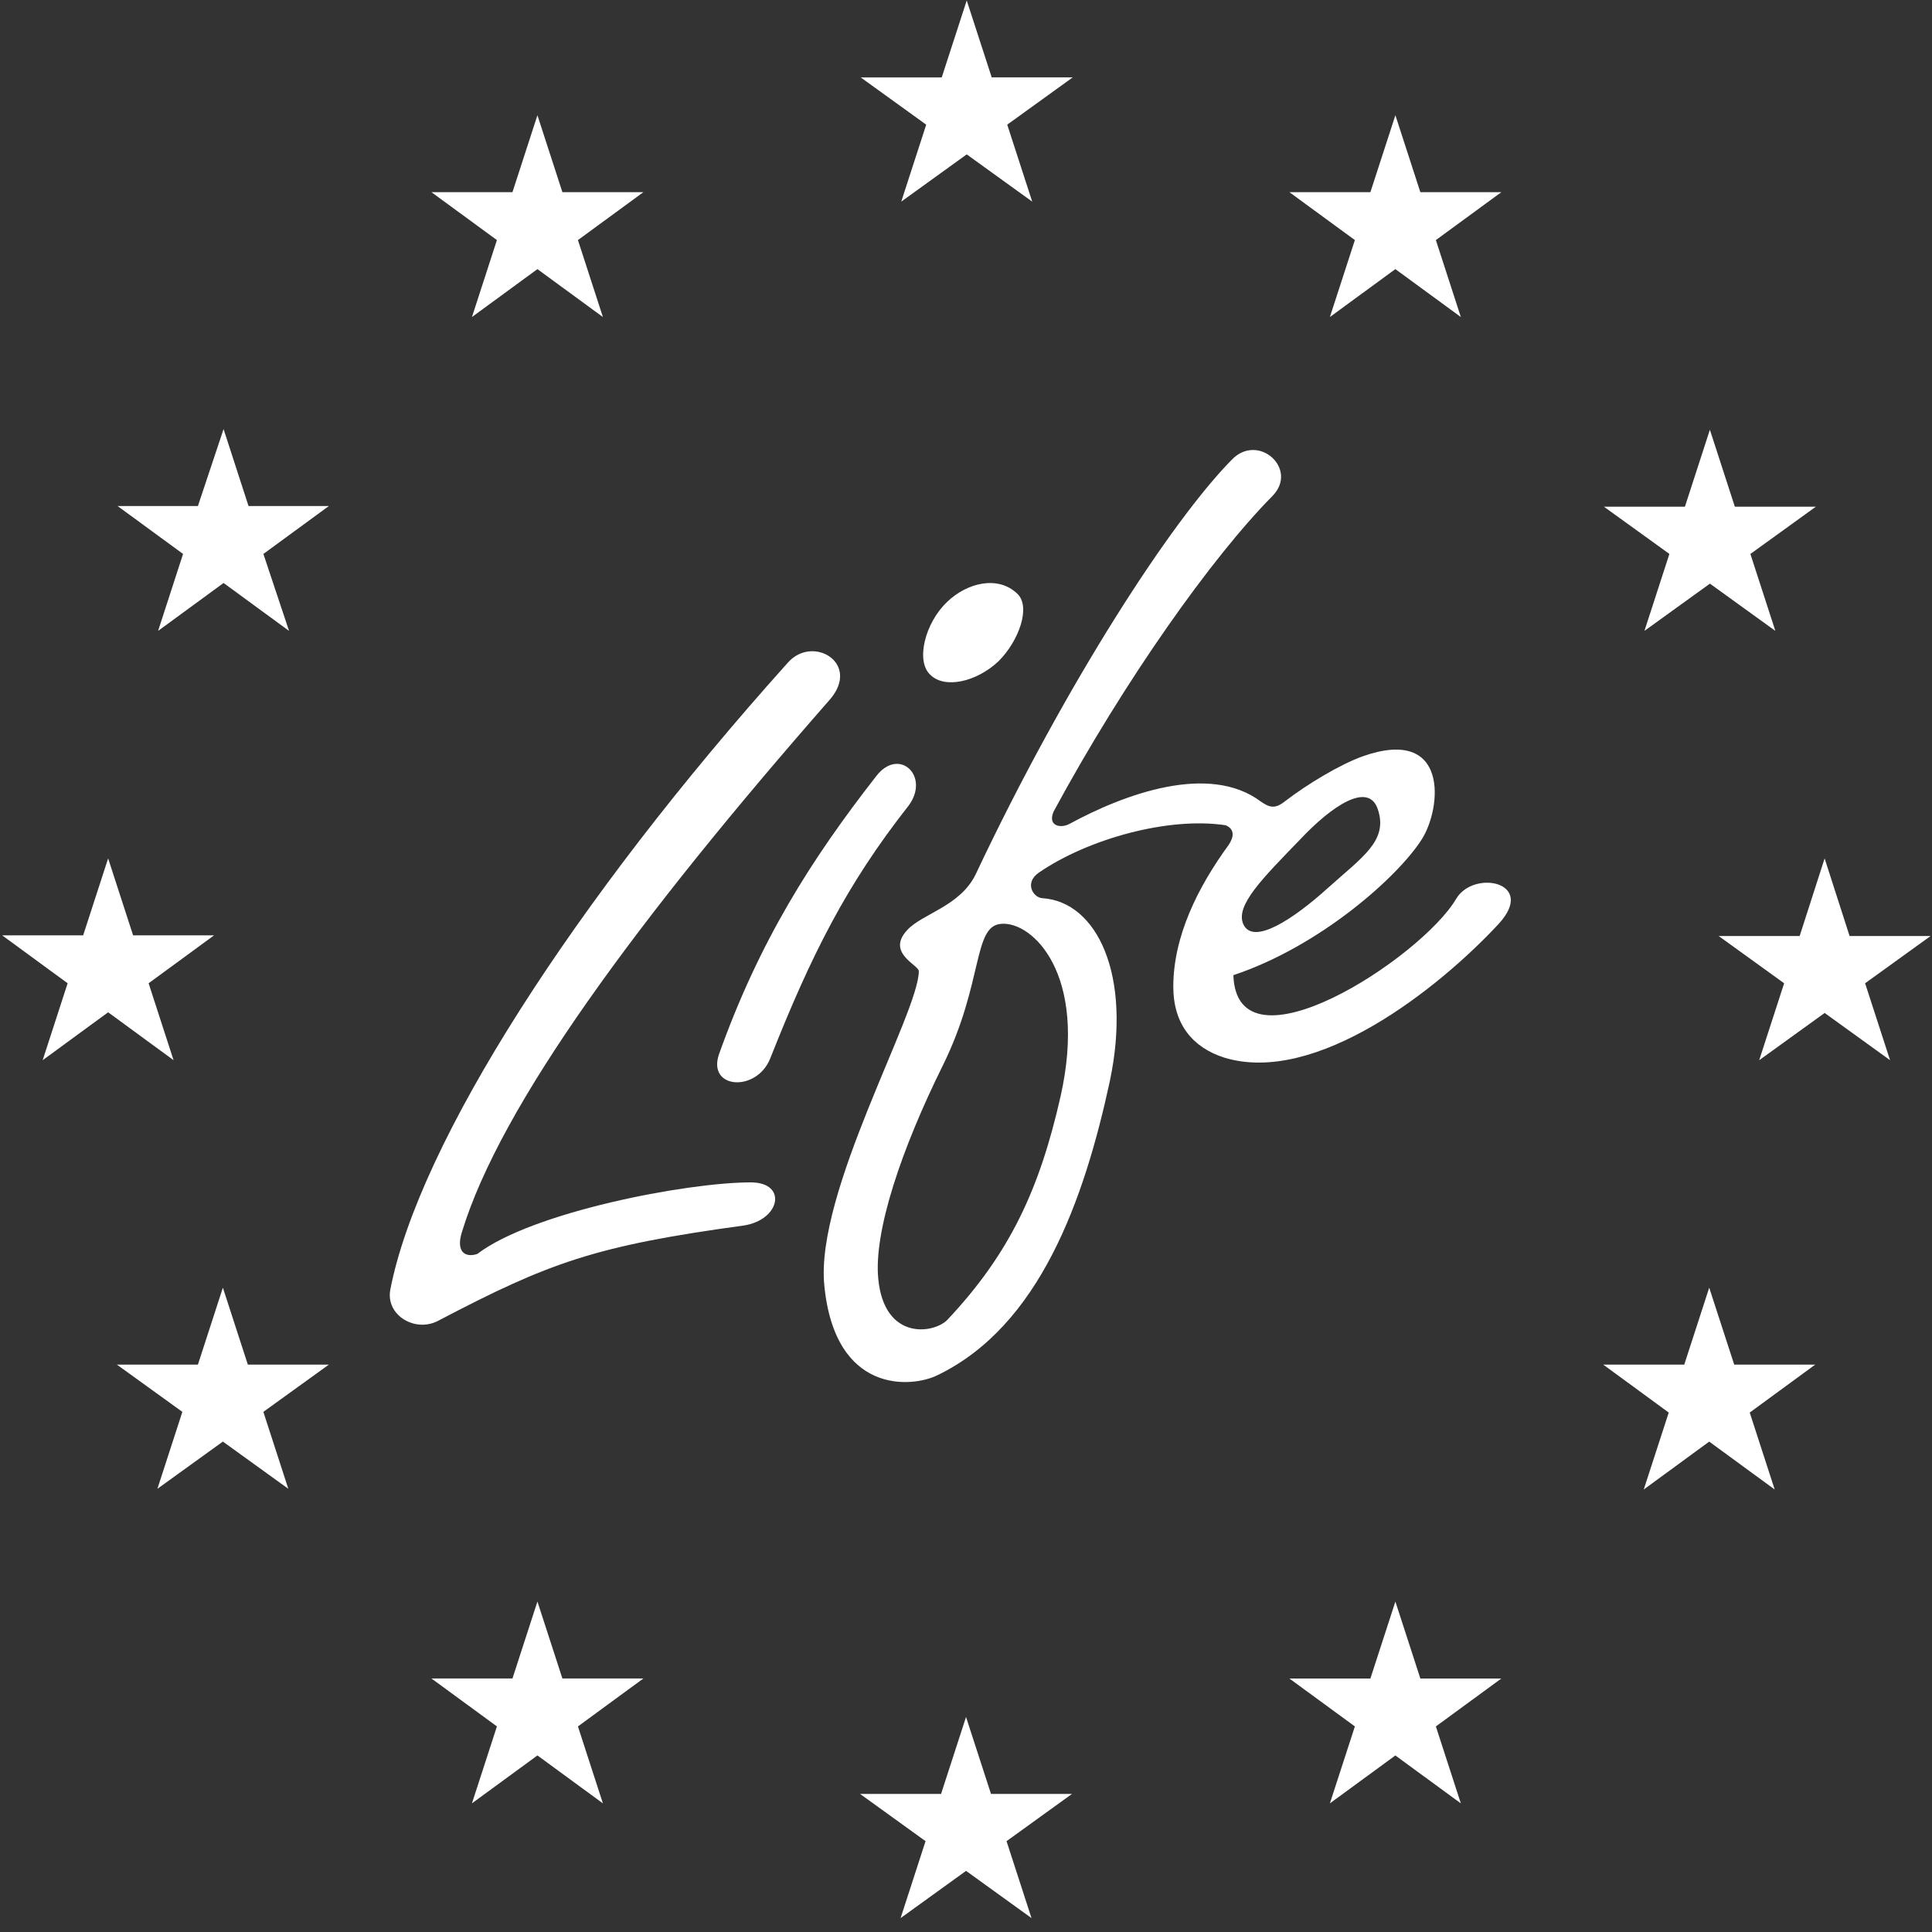<svg width="64" height="64" viewBox="0 0 64 64" xmlns="http://www.w3.org/2000/svg"><rect x="0" y="0" width="64" height="64" fill="#333333" stroke="none"/><g id="Page-1" stroke="none" stroke-width="1" fill="none" fill-rule="evenodd"><g id="Home-" transform="translate(-165 -5716)" fill="#FFF"><g id="Group-20" transform="translate(0 5241)"><g id="life" transform="translate(165 475)"><path id="Fill-2" d="M9.575 20.899l-2.169-1.587-2.169 1.587.827-2.549-2.169-1.587h2.661l.85-2.549.827 2.549h2.661l-2.169 1.587.85 2.549"/><path id="Fill-3" d="M19.972 10.502l-2.169-1.587-2.169 1.587.827-2.549-2.169-1.587H16.976l.827-2.549.827 2.549h2.683L19.145 7.953l.827 2.549"/><path id="Fill-4" d="M34.193 6.679L32.024 5.114l-2.169 1.565.827-2.549-2.169-1.565h2.683L32.024.015l.828 2.549H35.535l-2.169 1.565.827 2.549"/><path id="Fill-5" d="M48.392 10.502l-2.169-1.587-2.169 1.587.828-2.549-2.169-1.587h2.683l.828-2.549.827 2.549h2.683l-2.169 1.587.827 2.549"/><path id="Fill-6" d="M58.811 20.899l-2.168-1.565-2.169 1.565.827-2.549-2.169-1.565h2.683l.827-2.549.827 2.549h2.683L57.984 18.351l.827 2.549"/><path id="Fill-7" d="M62.612 35.121L60.444 33.556l-2.169 1.565.827-2.549-2.169-1.565h2.683l.827-2.571.827 2.571h2.683l-2.169 1.565.827 2.549"/><path id="Fill-8" d="M58.789 49.342l-2.169-1.587L54.451 49.342l.828-2.549-2.169-1.588h2.683l.827-2.549.828 2.549h2.683l-2.169 1.588.827 2.549"/><path id="Fill-9" d="M48.392 59.739l-2.169-1.587-2.169 1.587.828-2.549-2.169-1.587h2.683l.828-2.549.827 2.549h2.683l-2.169 1.587.827 2.549"/><path id="Fill-10" d="M34.171 63.54l-2.169-1.565-2.169 1.565.827-2.549-2.169-1.565H31.174l.827-2.549.827 2.549h2.683L33.343 60.991l.827 2.549"/><path id="Fill-11" d="M19.972 59.739L17.803 58.151l-2.169 1.587.827-2.549-2.169-1.587H16.976l.827-2.549.827 2.549h2.683L19.145 57.19l.827 2.549"/><path id="Fill-12" d="M9.552 49.319L7.383 47.754l-2.169 1.565.827-2.549L3.873 45.205h2.683l.827-2.549.827 2.549h2.683l-2.169 1.565.827 2.549"/><path id="Fill-13" d="M5.751 35.121l-2.169-1.588-2.169 1.588.827-2.549-2.169-1.588H2.755l.827-2.549.827 2.549h2.683l-2.169 1.588.827 2.549"/><path d="M27.485 23.18c-6.35 7.245-10.912 13.439-12.186 17.642-.201.649.112.85.514.716 1.811-1.386 6.932-2.37 9.056-2.37 1.23 0 .984 1.252-.246 1.431-4.919.671-6.44 1.23-10.107 3.153-.76.402-1.744-.179-1.587-1.029.939-4.852 6.104-12.902 13.17-20.772.827-.939 2.437.022 1.386 1.23" id="Fill-14"/><path d="M30.079 26.713c-2.035 2.594-3.197 4.897-4.561 8.341-.447 1.14-2.102 1.028-1.699-.135 1.342-3.756 3.063-6.462 5.21-9.212.76-.984 1.811.022 1.051 1.006" id="Fill-15"/><path d="M31.376 19.938c.648-.626 1.677-.894 2.326-.268.447.425.067 1.543-.626 2.236-.738.693-1.789.917-2.258.447-.492-.447-.179-1.722.559-2.415" id="Fill-16"/><path d="M40.611 27.339c-1.901-.291-4.561.447-6.194 1.565-.492.335-.201.827.112.85 1.811.112 2.974 2.549 2.236 6.059-.85 3.935-2.325 8.117-5.724 9.749-.828.403-3.376.648-3.734-2.974-.313-3.086 3.13-9.033 3.13-10.419 0-.201-1.096-.604-.38-1.364.492-.536 1.744-.782 2.259-1.833 2.996-6.35 6.506-11.739 8.496-13.751.872-.894 2.214.313 1.342 1.207-2.013 2.035-4.897 6.104-7.245 10.442-.224.492.223.581.514.425 1.811-.984 4.628-2.035 6.35-.738.291.201.47.246.805-.022.76-.581 1.811-1.207 2.549-1.476 2.885-1.028 2.639 1.7 1.968 2.75-.783 1.23-3.354 3.533-6.238 4.495.112 3.399 6.216-.559 7.379-2.527.581-.984 2.683-.559 1.409.828-1.99 2.146-6.06 5.366-9.101 4.427-1.029-.335-1.677-1.096-1.677-2.348 0-1.655.805-3.287 1.834-4.695.178-.268.201-.514-.09-.648zM33.164 30.604c-.939.067-.581 1.945-1.923 4.673-1.386 2.795-2.303 5.523-2.147 7.088.201 2.079 1.878 1.811 2.303 1.341 2.057-2.191 3.041-4.316 3.734-7.379.917-4.069-.939-5.814-1.968-5.724zm8.027.022c-.291-.626.648-1.543 1.878-2.818 1.051-1.118 2.258-1.923 2.571-1.006.358 1.051-.514 1.588-1.654 2.616-1.141 1.029-2.46 1.901-2.795 1.208z" id="Fill-17"/></g></g></g></g></svg>
